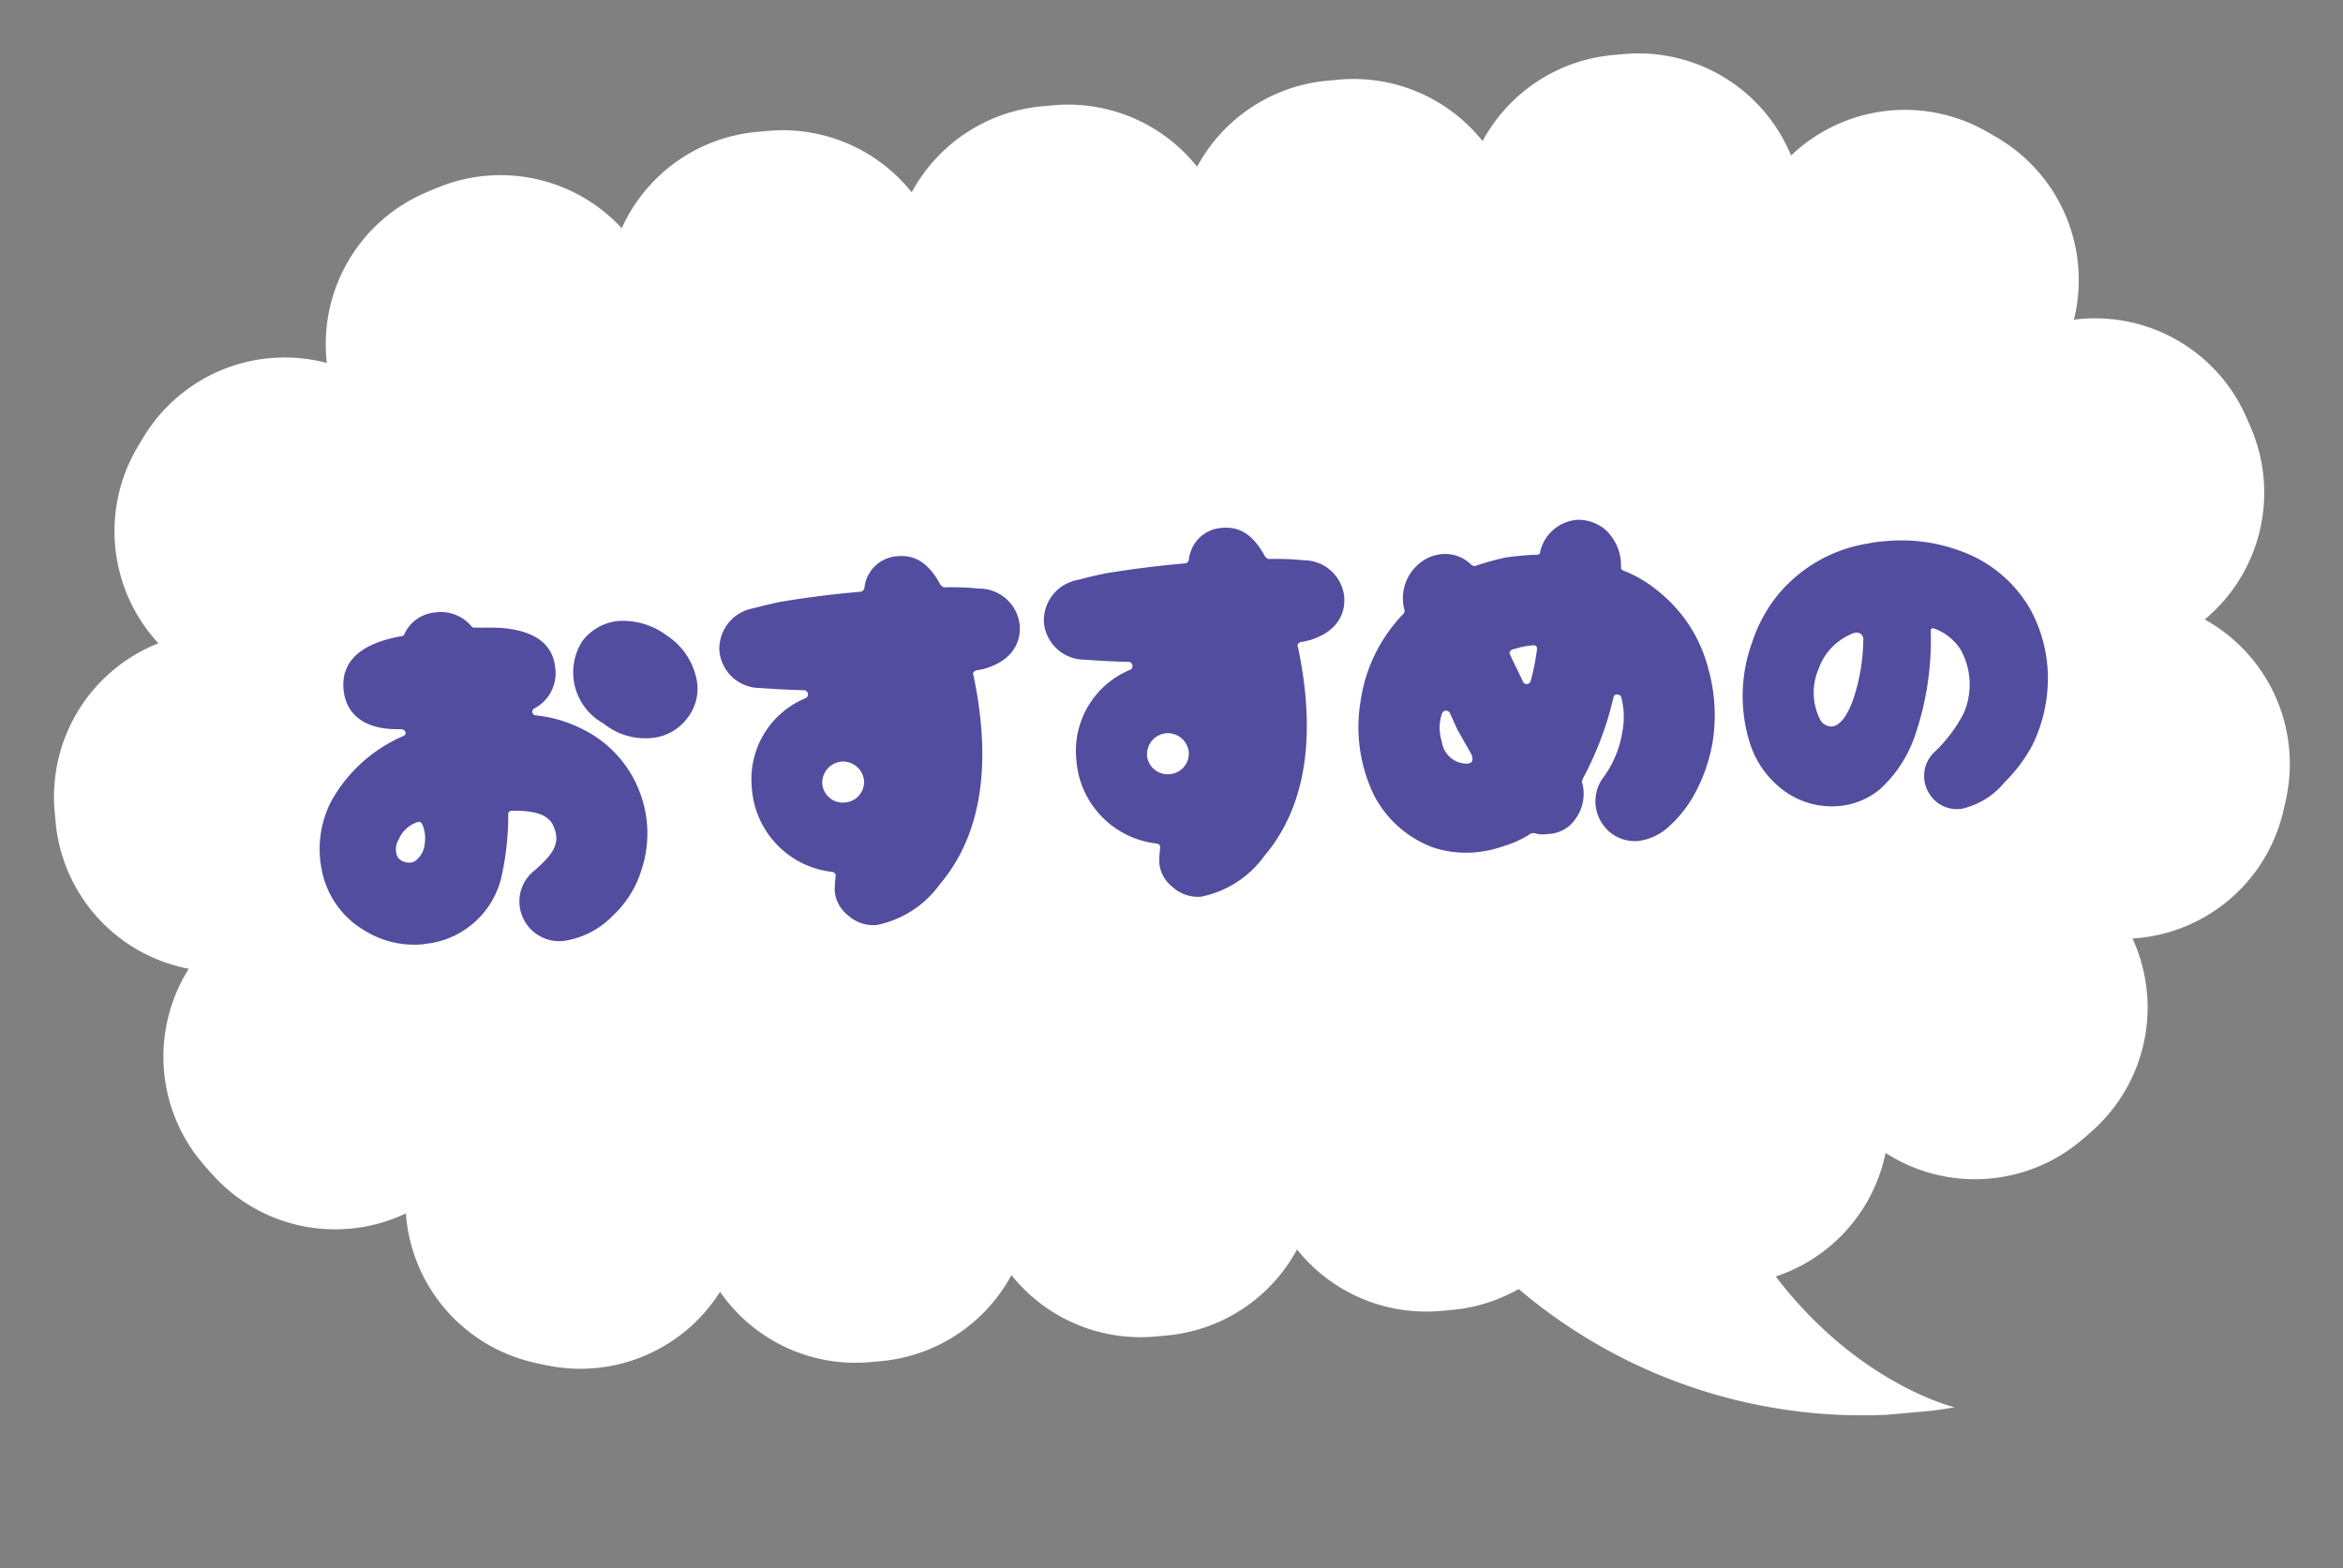 <svg xmlns="http://www.w3.org/2000/svg" width="94.133" height="62.995"><rect width="100%" height="100%" fill="#808080" stroke="none"/><defs><clipPath id="a"><path fill="none" d="M0 0h89.646v55.392H0z" data-name="長方形 3242"/></clipPath></defs><g data-name="グループ 5421"><g fill="#fff" clip-path="url(#a)" data-name="グループ 5370" transform="rotate(-5.13 89.615 4.12)"><path d="M86.726 24.71a6.625 6.625 0 0 0 2.552-7.455q-.093-.289-.192-.575a6.63 6.63 0 0 0-6.518-4.434 6.63 6.63 0 0 0-2.356-7.516q-.244-.177-.494-.349a6.62 6.62 0 0 0-7.879.28A6.63 6.63 0 0 0 65.525 0h-.442a6.64 6.64 0 0 0-5.537 2.974A6.63 6.63 0 0 0 54.01 0h-.442a6.64 6.64 0 0 0-5.537 2.974A6.63 6.63 0 0 0 42.5 0h-.444a6.64 6.64 0 0 0-5.537 2.974A6.63 6.63 0 0 0 30.98 0h-.444a6.62 6.62 0 0 0-5.749 3.368 6.63 6.63 0 0 0-7.172-2.3 20 20 0 0 0-.579.183A6.63 6.63 0 0 0 12.5 7.7a6.63 6.63 0 0 0-7.55 2.242q-.181.242-.356.488a6.63 6.63 0 0 0 .161 7.883A6.63 6.63 0 0 0 0 24.592v.602a6.62 6.62 0 0 0 4.8 6.252 6.63 6.63 0 0 0-.113 7.883q.176.245.36.485a6.62 6.62 0 0 0 7.563 2.2 6.63 6.63 0 0 0 4.572 6.423q.288.094.579.18a6.64 6.64 0 0 0 7.139-2.336 6.62 6.62 0 0 0 5.741 3.352h.442a6.64 6.64 0 0 0 5.537-2.974 6.64 6.64 0 0 0 5.537 2.974h.443a6.64 6.64 0 0 0 5.54-2.973 6.64 6.64 0 0 0 5.537 2.974h.442a6.64 6.64 0 0 0 5.537-2.974 6.64 6.64 0 0 0 5.537 2.974h.544a6.63 6.63 0 0 0 6.3-4.725 6.63 6.63 0 0 0 7.882.2q.248-.175.489-.355a6.63 6.63 0 0 0 2.28-7.538 6.625 6.625 0 0 0 6.475-4.5q.097-.288.186-.579a6.63 6.63 0 0 0-2.627-7.428" data-name="パス 2918"/><path d="M54.355 45.954a21.33 21.33 0 0 0 19.53 9.381s-8.69-2.9-9.852-16Z" data-name="パス 2919"/></g></g><path fill="#524d9e" d="M26.788 25.53a2.93 2.93 0 0 0-1.911-.584 2.04 2.04 0 0 0-1.497.834 2.34 2.34 0 0 0 .867 3.285 2.65 2.65 0 0 0 1.877.587 2 2 0 0 0 1.499-.814 1.9 1.9 0 0 0 .33-1.683 2.74 2.74 0 0 0-1.165-1.625M14.706 37.42a3.78 3.78 0 0 0 2.28.517c.198-.035.422-.054.593-.103a3.5 3.5 0 0 0 2.554-2.547 11.3 11.3 0 0 0 .286-2.584.13.13 0 0 1 .125-.13c1.002-.02 1.534.173 1.714.67.302.723-.17 1.174-.771 1.721a1.57 1.57 0 0 0-.505 1.839 1.6 1.6 0 0 0 1.674.997 3.43 3.43 0 0 0 1.959-1.007 4.2 4.2 0 0 0 1.167-1.877A4.63 4.63 0 0 0 25.766 32a4.65 4.65 0 0 0-2.37-2.71 5.3 5.3 0 0 0-1.89-.552.15.15 0 0 1-.058-.268 1.59 1.59 0 0 0 .863-1.61c-.089-1.016-.87-1.562-2.31-1.641-.274-.01-.614.002-.939-.004-.067.006-.087-.026-.124-.057a1.6 1.6 0 0 0-1.43-.557 1.51 1.51 0 0 0-1.256.86c-.03.054-.044.089-.111.095-1.748.306-2.43 1.082-2.34 2.132.09 1.016.847 1.65 2.308 1.605.202.017.258.216.076.284a6.07 6.07 0 0 0-2.892 2.64 4.2 4.2 0 0 0-.36 2.762 3.61 3.61 0 0 0 1.773 2.44m1.315-3.698a1.23 1.23 0 0 1 .775-.7l.034-.002c.05-.005.087.026.126.074a1.4 1.4 0 0 1 .105.81.93.93 0 0 1-.4.7.37.37 0 0 1-.196.051.56.56 0 0 1-.483-.21.74.74 0 0 1 .039-.723m17.513 2.053a1.4 1.4 0 0 0 .55 1.01 1.5 1.5 0 0 0 1.136.378 4.13 4.13 0 0 0 2.54-1.638c1.656-1.951 2.107-4.79 1.35-8.393-.042-.081.003-.153.101-.196a3 3 0 0 0 .402-.086c1.328-.423 1.388-1.35 1.354-1.74a1.636 1.636 0 0 0-1.633-1.463 11 11 0 0 0-1.387-.05c-.05.005-.124-.056-.162-.104-.468-.863-1.01-1.209-1.721-1.147a1.42 1.42 0 0 0-1.337 1.294.19.19 0 0 1-.16.134 42 42 0 0 0-3.155.395c-.47.092-.853.194-1.154.271a1.654 1.654 0 0 0-1.355 1.724 1.646 1.646 0 0 0 1.635 1.478c.55.038 1.115.074 1.748.087a.17.17 0 0 1 .095.315 3.52 3.52 0 0 0-2.174 3.62 3.64 3.64 0 0 0 3.228 3.365.156.156 0 0 1 .136.189 7 7 0 0 0-.037.557m-.496-4.256a.85.85 0 0 1 .756-.92.85.85 0 0 1 .92.773.83.83 0 0 1-.777.871.83.83 0 0 1-.899-.724m13.534 3.117a1.4 1.4 0 0 0 .549 1.01 1.5 1.5 0 0 0 1.137.378 4.13 4.13 0 0 0 2.54-1.638c1.656-1.95 2.107-4.79 1.349-8.392-.041-.082.003-.154.102-.197a3 3 0 0 0 .402-.086c1.328-.423 1.388-1.35 1.354-1.74a1.636 1.636 0 0 0-1.634-1.462 11 11 0 0 0-1.386-.05c-.05.005-.124-.057-.163-.105-.467-.862-1.008-1.209-1.72-1.146a1.42 1.42 0 0 0-1.338 1.294.19.19 0 0 1-.159.133 42 42 0 0 0-3.156.395c-.47.092-.853.194-1.153.271a1.654 1.654 0 0 0-1.355 1.724 1.646 1.646 0 0 0 1.635 1.479c.549.037 1.11.073 1.747.086a.17.17 0 0 1 .096.315 3.52 3.52 0 0 0-2.175 3.62 3.64 3.64 0 0 0 3.229 3.365.156.156 0 0 1 .136.189c-.03.25-.037.557-.037.557m-.486-4.257a.85.85 0 0 1 .756-.92.85.85 0 0 1 .92.774.83.83 0 0 1-.777.87.83.83 0 0 1-.9-.724m10.005-5.39a6.3 6.3 0 0 0-1.42 3.139 6.3 6.3 0 0 0 .535 3.826 4.4 4.4 0 0 0 2.34 2.082 4.2 4.2 0 0 0 1.757.204 4.6 4.6 0 0 0 1.121-.251 4 4 0 0 0 1.095-.51l.118-.01a1.15 1.15 0 0 0 .55.037 1.38 1.38 0 0 0 1.138-.646 1.7 1.7 0 0 0 .231-1.453c-.003-.034.028-.07.025-.102a13.2 13.2 0 0 0 1.247-3.3c.022-.138.261-.142.308.007a3.1 3.1 0 0 1 .05 1.36 4.2 4.2 0 0 1-.82 1.932 1.61 1.61 0 0 0 .08 1.887 1.57 1.57 0 0 0 1.365.597 2.2 2.2 0 0 0 1.2-.545 5 5 0 0 0 1.03-1.267 6.7 6.7 0 0 0 .767-2.166 6.9 6.9 0 0 0-.171-2.936 6 6 0 0 0-.709-1.662 6 6 0 0 0-1.396-1.533 5 5 0 0 0-1.311-.755c-.054-.03-.09-.044-.095-.111a1.96 1.96 0 0 0-.61-1.517 1.68 1.68 0 0 0-1.14-.412 1.66 1.66 0 0 0-1.495 1.274.116.116 0 0 1-.108.129l-.035.003a6 6 0 0 0-.526.029c-.22.019-.458.04-.696.077a10 10 0 0 0-1.2.327c-.065.04-.119.01-.19-.018a1.48 1.48 0 0 0-1.215-.44 1.6 1.6 0 0 0-.777.29 1.81 1.81 0 0 0-.697 1.99.3.3 0 0 1-.057.124c-.143.131-.247.277-.295.315Zm4.575 1.206c.025-.103.144-.113.244-.14a3 3 0 0 1 .552-.117l.153-.014a.134.134 0 0 1 .135.176 9 9 0 0 1-.25 1.25.167.167 0 0 1-.301.06c-.19-.41-.396-.818-.523-1.097a.14.14 0 0 1-.016-.125Zm-2.72 2.455a.15.15 0 0 1 .128-.096c.1-.009.157.037.2.136.085.193.19.427.296.657.139.226.263.471.402.698.063.131.23.338.18.496-.007.12-.16.134-.244.141a1.02 1.02 0 0 1-.98-.887 1.83 1.83 0 0 1 .012-1.151Zm20.81 3.857a3.13 3.13 0 0 0 1.785-1.081 6.2 6.2 0 0 0 1.118-1.498 6.1 6.1 0 0 0 .614-2.447 5.77 5.77 0 0 0-.715-3.024 5.27 5.27 0 0 0-2.813-2.328 6.8 6.8 0 0 0-3.06-.38 4 4 0 0 0-.61.083 5.9 5.9 0 0 0-3.67 2.097 6 6 0 0 0-1.01 1.88 6.3 6.3 0 0 0-.1 4.013 3.8 3.8 0 0 0 1.394 1.956 3.26 3.26 0 0 0 2.191.606 3 3 0 0 0 1.643-.67 5.15 5.15 0 0 0 1.444-2.25 11.8 11.8 0 0 0 .603-4.131c-.004-.045.035-.109.127-.087a2.13 2.13 0 0 1 1.085.869 2.9 2.9 0 0 1 .116 2.534 5.8 5.8 0 0 1-1.21 1.596 1.32 1.32 0 0 0-.156 1.67 1.29 1.29 0 0 0 1.22.585Zm-4.337-7.05c.305-.132.459.08.443.248a7.8 7.8 0 0 1-.407 2.399c-.218.606-.51 1.053-.854 1.083a.52.52 0 0 1-.458-.246 2.4 2.4 0 0 1-.088-2.04 2.38 2.38 0 0 1 1.364-1.444" data-name="パス 12937"/></svg>